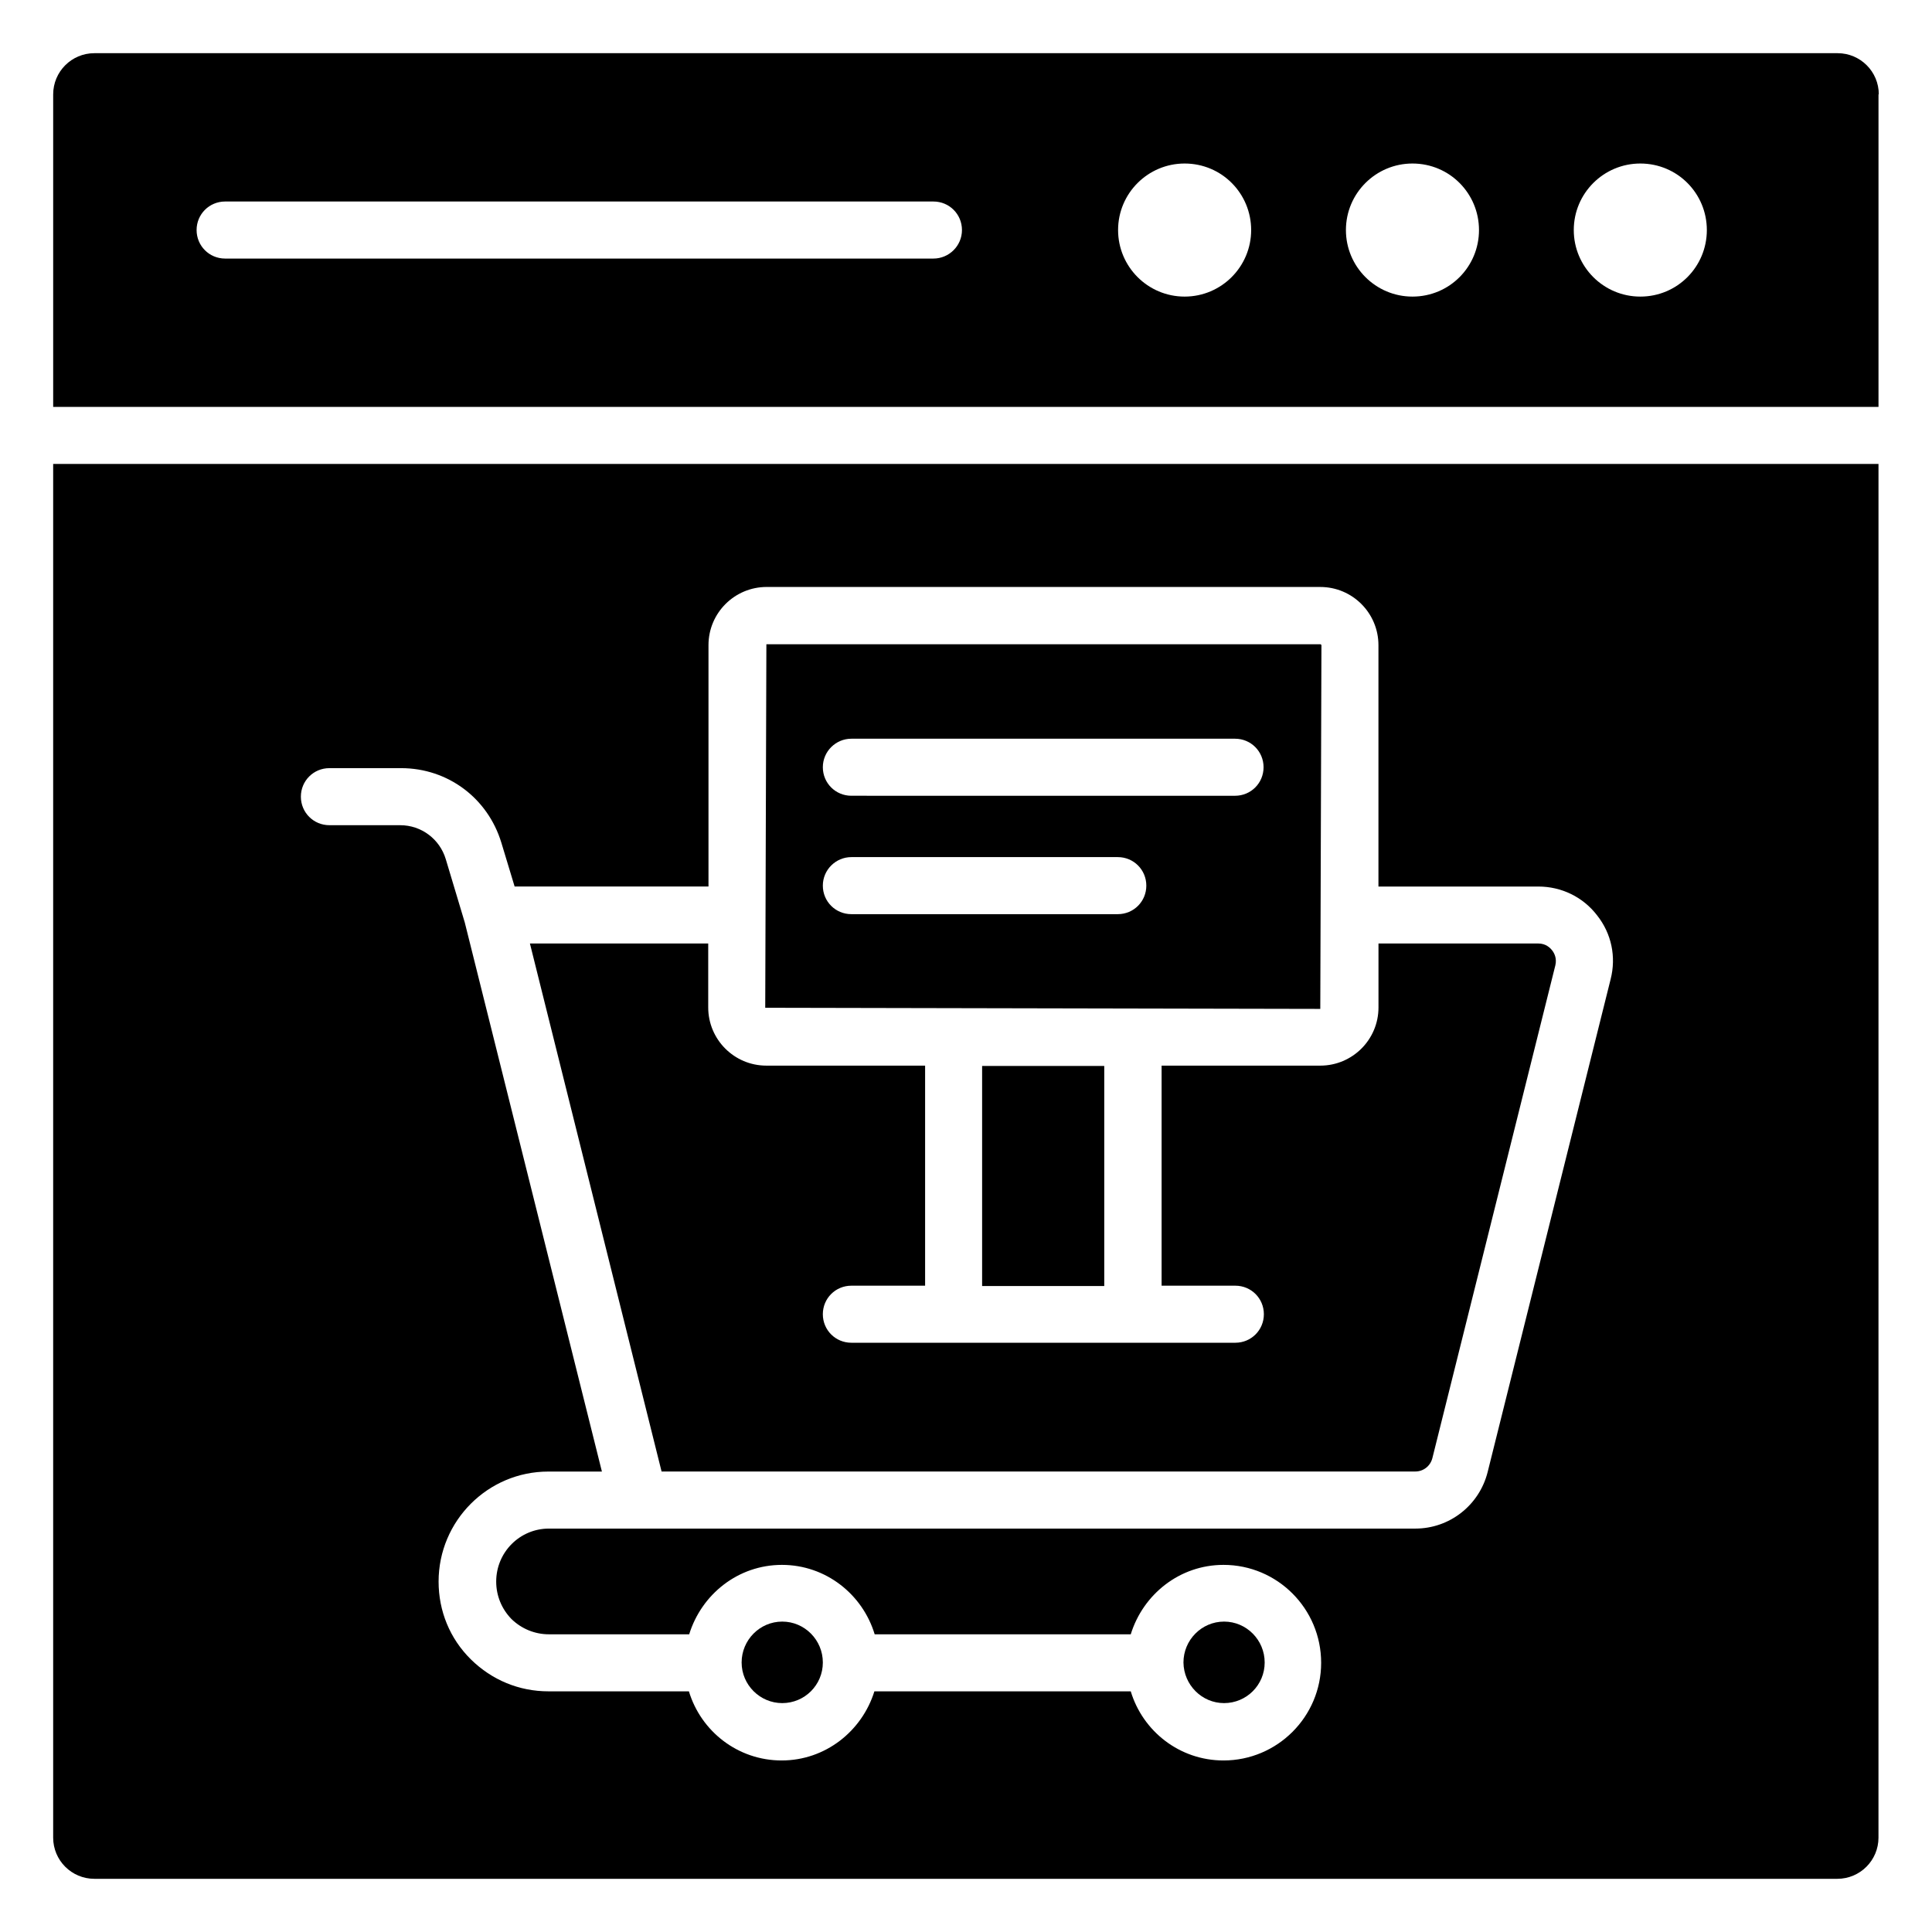 <?xml version="1.0" encoding="UTF-8"?>
<!-- Uploaded to: ICON Repo, www.iconrepo.com, Generator: ICON Repo Mixer Tools -->
<svg fill="#000000" width="800px" height="800px" version="1.1" viewBox="144 144 512 512" xmlns="http://www.w3.org/2000/svg">
 <g>
  <path d="m404.27 426.49h32.367v58.32h-32.367z"/>
  <path d="m551.68 394.04h-42.367v16.945c0 8.551-6.945 15.418-15.418 15.418h-42.059v58.32h19.543c4.199 0 7.559 3.359 7.559 7.559 0 4.199-3.359 7.559-7.559 7.559h-101.76c-4.199 0-7.559-3.359-7.559-7.559 0-4.199 3.359-7.559 7.559-7.559h19.543v-58.32h-42.059c-8.551 0-15.418-6.945-15.418-15.418v-16.945h-47.25l34.887 139.92h199.76c2.137 0 3.969-1.449 4.504-3.512l32.594-130.61c0.457-1.91-0.305-3.281-0.84-3.969s-1.68-1.832-3.664-1.832z"/>
  <path d="m493.89 411.37 0.305-96.336c0-0.152-0.152-0.305-0.305-0.305l-146.79 0.004-0.305 96.336zm-124.27-71.602h101.68c4.199 0 7.559 3.359 7.559 7.559s-3.359 7.559-7.559 7.559l-101.68-0.004c-4.199 0-7.559-3.359-7.559-7.559 0-4.195 3.438-7.555 7.559-7.555zm0 31.375h70.609c4.199 0 7.559 3.359 7.559 7.559s-3.359 7.559-7.559 7.559h-70.609c-4.199 0-7.559-3.359-7.559-7.559s3.438-7.559 7.559-7.559z"/>
  <path d="m468.39 595.34c5.953 0 10.762-4.809 10.762-10.762s-4.809-10.84-10.762-10.84-10.762 4.887-10.762 10.84c0.074 5.953 4.883 10.762 10.762 10.762z"/>
  <path d="m158.09 266.95v364.04c0 6.031 4.887 10.914 10.914 10.914h461.9c6.031 0 10.914-4.887 10.914-10.914l0.004-364.04zm412.74 136.57-32.594 130.61c-2.215 8.777-10.078 14.961-19.16 14.961h-229.61c-7.711 0-13.969 6.258-13.969 14.047 0 3.742 1.449 7.25 4.047 9.922 2.672 2.594 6.184 4.047 9.922 4.047h37.176c3.281-10.609 12.977-18.398 24.578-18.398 11.602 0 21.375 7.785 24.578 18.398h67.863c3.281-10.609 12.977-18.398 24.578-18.398 14.273 0 25.879 11.602 25.879 25.953 0 14.273-11.602 25.879-25.879 25.879-11.602 0-21.375-7.711-24.578-18.32h-67.938c-3.281 10.535-12.977 18.32-24.578 18.32-11.602 0-21.375-7.711-24.578-18.32h-37.25c-7.711 0-14.961-2.977-20.535-8.473-5.574-5.496-8.551-12.824-8.551-20.609 0-16.105 13.055-29.16 29.082-29.16h14.199l-36.336-145.49-5.039-16.793c-1.602-5.344-6.488-9.008-12.062-9.008l-18.781-0.004c-4.199 0-7.559-3.359-7.559-7.559s3.359-7.559 7.559-7.559h19.008c12.367 0 22.977 7.938 26.566 19.77l3.512 11.602h51.375v-63.969c0-8.551 6.945-15.418 15.418-15.418l146.71 0.004c8.551 0 15.418 6.945 15.418 15.418v63.969h42.367c6.106 0 11.832 2.75 15.574 7.633 3.816 4.809 5.113 10.992 3.586 16.949z"/>
  <path d="m641.9 169.01c0-6.031-4.887-10.914-10.914-10.914h-461.98c-6.031 0-10.914 4.887-10.914 10.914v82.824h483.73v-82.824zm-250.53 43.512h-187.71c-4.199 0-7.559-3.359-7.559-7.559 0-4.199 3.359-7.559 7.559-7.559h187.71c4.199 0 7.559 3.359 7.559 7.559 0 4.199-3.434 7.559-7.559 7.559zm66.566 10.078c-9.77 0-17.633-7.938-17.633-17.633 0-9.77 7.938-17.633 17.633-17.633 9.848 0 17.633 7.938 17.633 17.633 0 9.691-7.863 17.633-17.633 17.633zm60.379 0c-9.77 0-17.633-7.938-17.633-17.633 0-9.77 7.938-17.633 17.633-17.633 9.848 0 17.633 7.938 17.633 17.633 0 9.691-7.785 17.633-17.633 17.633zm60.383 0c-9.77 0-17.633-7.938-17.633-17.633 0-9.77 7.938-17.633 17.633-17.633 9.848 0 17.633 7.938 17.633 17.633 0 9.691-7.785 17.633-17.633 17.633z"/>
  <path d="m351.3 595.34c5.953 0 10.762-4.809 10.762-10.762s-4.809-10.84-10.762-10.84-10.762 4.887-10.762 10.84 4.883 10.762 10.762 10.762z"/>
 </g>
</svg>